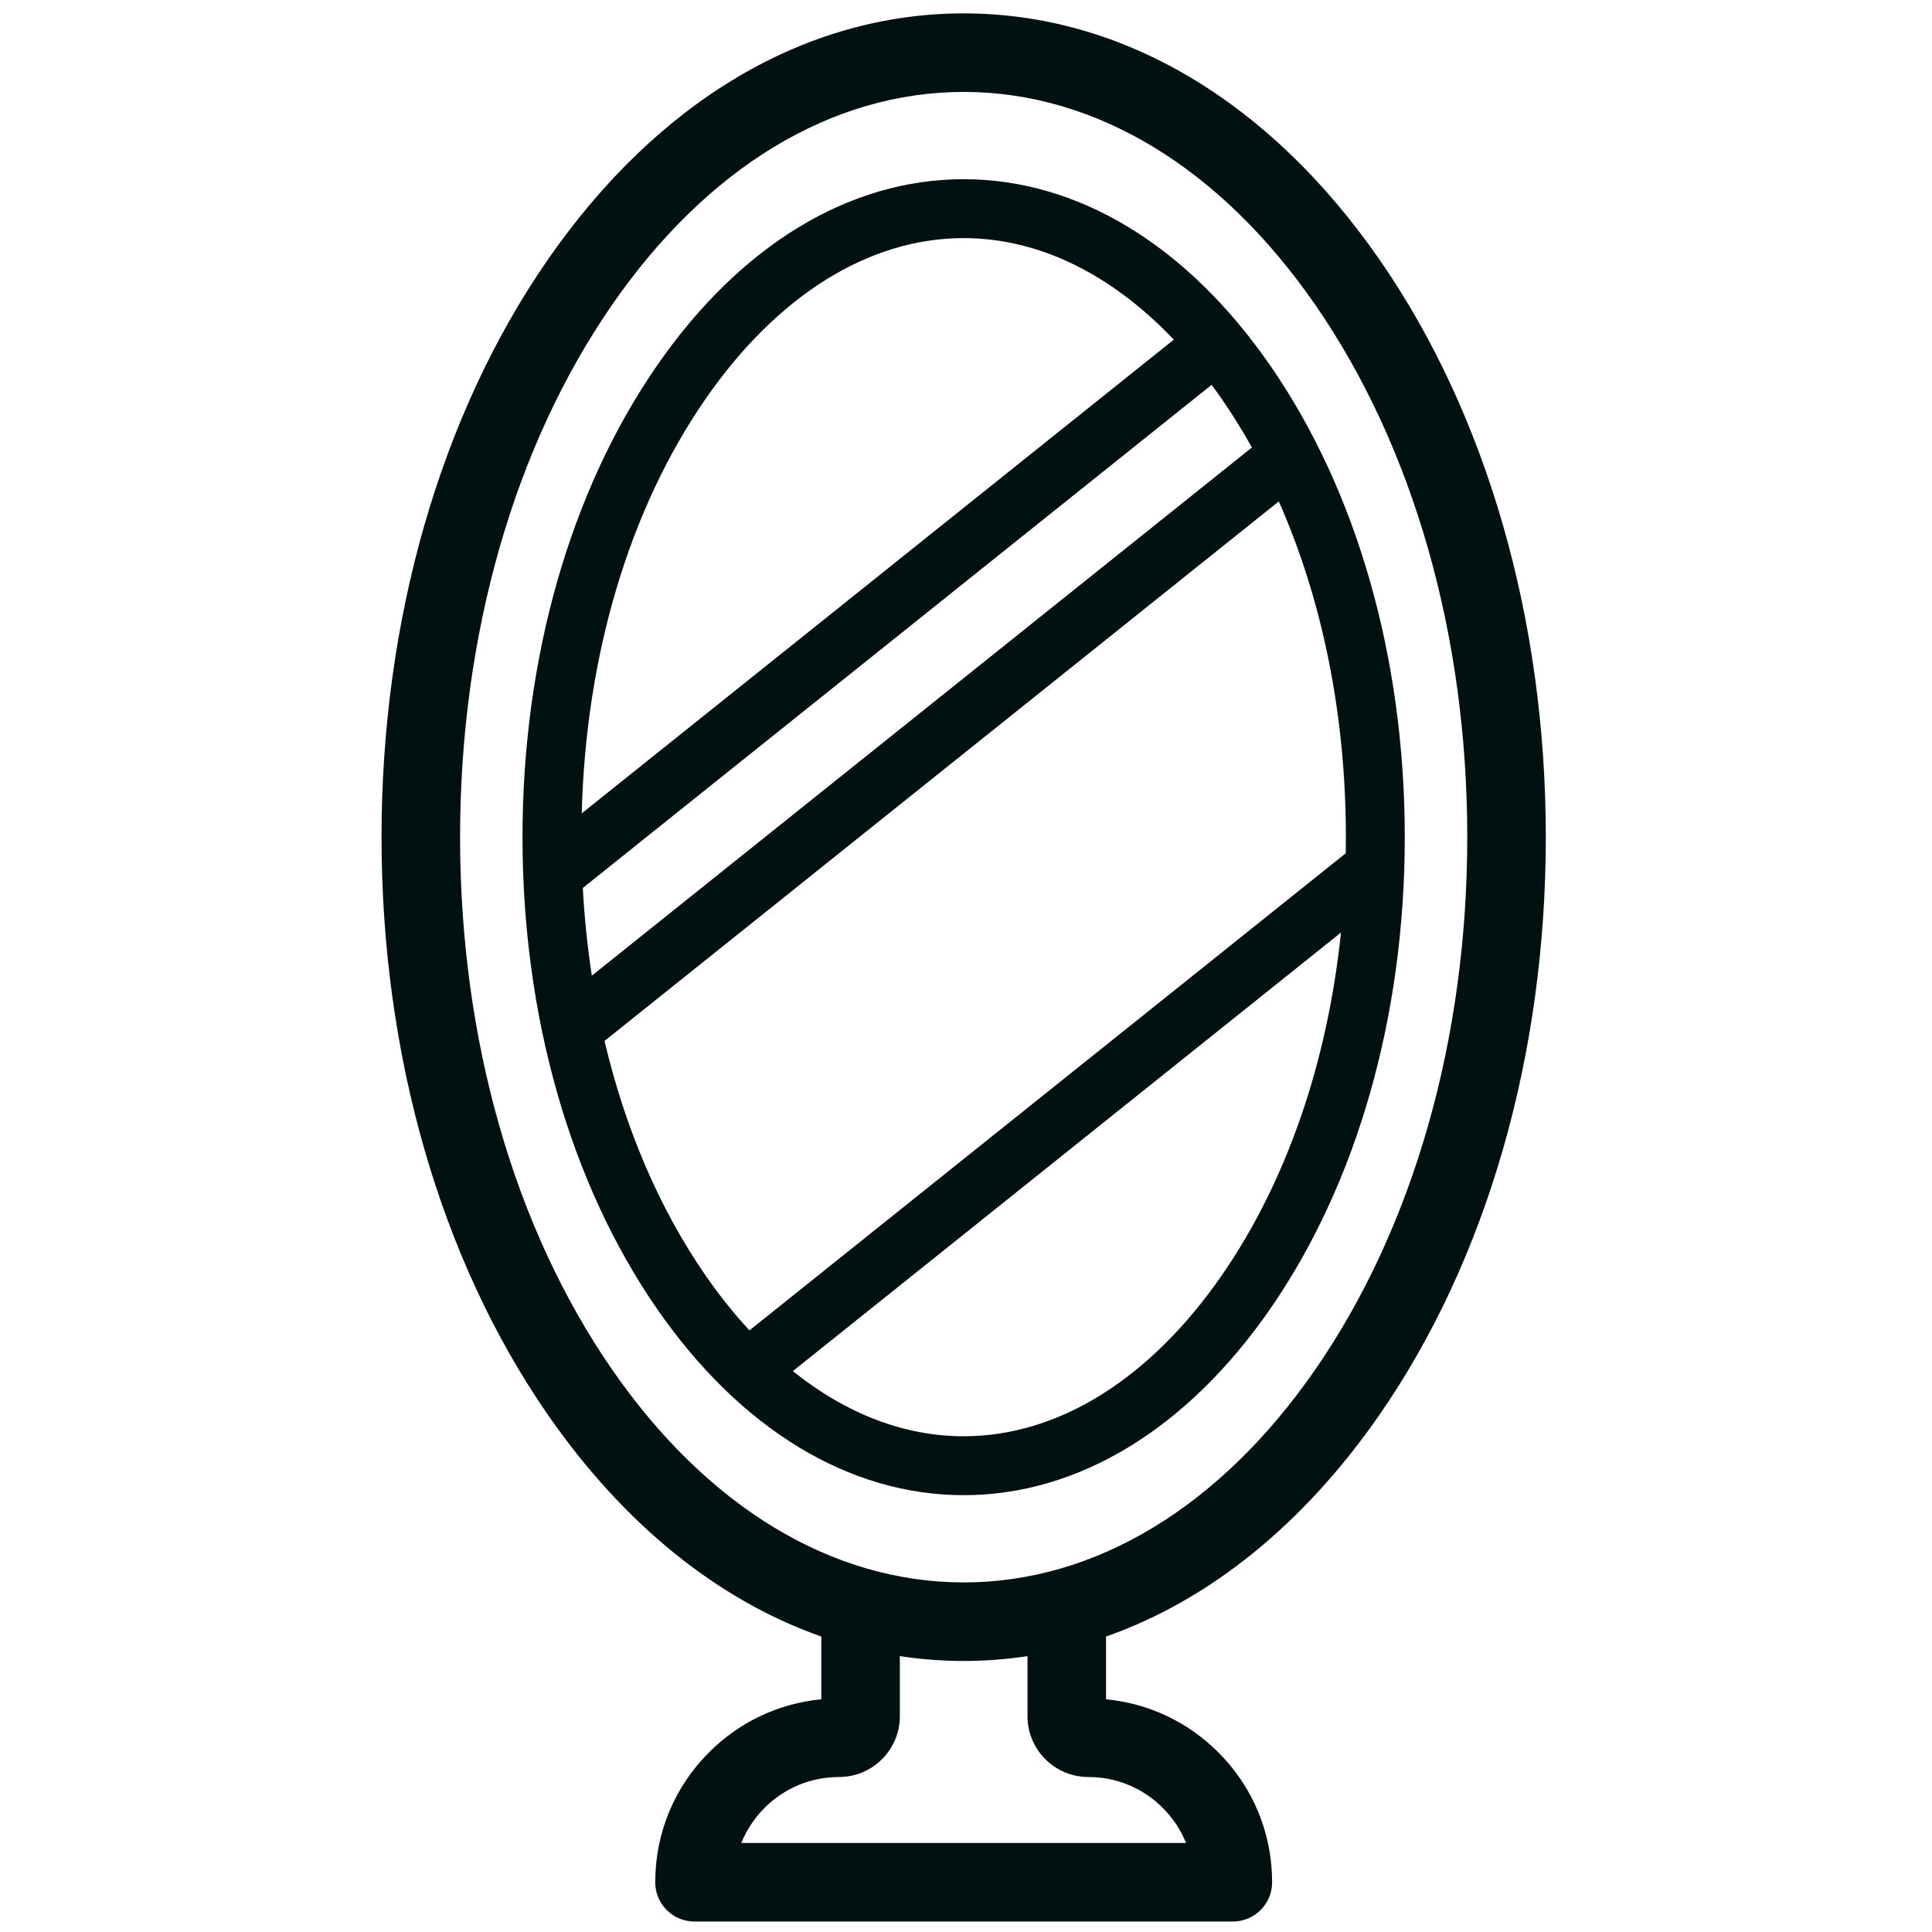 <svg xmlns="http://www.w3.org/2000/svg" width="81" height="81" viewBox="0 0 81 81" fill="none"><g clip-path="url(#clip0_18235_1790)"><path d="M57.85 10.904C53.235 4.234 47.038 0.561 40.403 0.561C33.767 0.561 27.57 4.234 22.955 10.904C18.467 17.39 15.996 25.982 15.996 35.099C15.996 44.217 18.467 52.809 22.955 59.294C26.15 63.911 30.103 67.091 34.434 68.612V71.244C32.657 71.413 31.007 72.187 29.729 73.465C28.273 74.919 27.471 76.854 27.471 78.915C27.471 79.824 28.208 80.561 29.118 80.561H51.688C52.597 80.561 53.334 79.824 53.334 78.915C53.334 76.854 52.532 74.919 51.077 73.466C49.798 72.187 48.149 71.413 46.371 71.244V68.612C50.703 67.091 54.655 63.911 57.85 59.294C62.338 52.809 64.809 44.217 64.809 35.099C64.809 25.982 62.338 17.39 57.85 10.904ZM45.629 74.502C46.807 74.502 47.915 74.961 48.749 75.796C49.177 76.223 49.506 76.723 49.725 77.268H31.08C31.299 76.722 31.628 76.222 32.057 75.794C32.891 74.961 33.998 74.502 35.177 74.502C36.583 74.502 37.727 73.358 37.727 71.951V69.434C38.609 69.567 39.502 69.637 40.403 69.637C41.304 69.637 42.196 69.567 43.078 69.434V71.952C43.078 73.358 44.222 74.502 45.629 74.502ZM55.142 57.42C51.16 63.175 45.926 66.344 40.403 66.344C34.88 66.344 29.645 63.175 25.663 57.42C21.553 51.48 19.289 43.553 19.289 35.099C19.289 26.645 21.553 18.718 25.663 12.778C29.645 7.023 34.88 3.854 40.403 3.854C45.925 3.854 51.16 7.023 55.142 12.778C59.252 18.718 61.516 26.645 61.516 35.099C61.516 43.553 59.252 51.48 55.142 57.42Z" fill="#011111"></path><path d="M53.257 15.327C49.771 10.288 45.205 7.513 40.401 7.513C35.598 7.513 31.032 10.288 27.545 15.327C23.909 20.582 21.906 27.604 21.906 35.099C21.906 42.595 23.909 49.617 27.545 54.872C31.032 59.911 35.598 62.686 40.401 62.686C45.205 62.686 49.77 59.911 53.257 54.872C56.894 49.617 58.896 42.595 58.896 35.099C58.896 27.604 56.894 20.582 53.257 15.327ZM24.435 37.228L50.797 16.134C50.941 16.33 51.085 16.528 51.226 16.732C51.674 17.379 52.094 18.057 52.487 18.761L24.813 40.905C24.629 39.704 24.502 38.476 24.435 37.228ZM29.576 16.732C32.588 12.38 36.432 9.983 40.401 9.983C43.531 9.983 46.584 11.475 49.212 14.24L24.39 34.101C24.557 27.483 26.383 21.347 29.576 16.732ZM29.576 53.467C27.643 50.673 26.212 47.321 25.345 43.642L53.614 21.022C55.445 25.152 56.427 29.999 56.427 35.099C56.427 35.325 56.425 35.55 56.421 35.774L31.421 55.777C30.778 55.083 30.161 54.312 29.576 53.467ZM51.226 53.467C48.215 57.819 44.37 60.216 40.401 60.216C37.907 60.216 35.461 59.268 33.241 57.484L56.221 39.097C55.655 44.557 53.931 49.557 51.226 53.467Z" fill="#011111"></path></g><defs><clipPath id="clip0_18235_1790"><rect width="80" height="80" fill="white" transform="translate(0.402 0.561)"></rect></clipPath></defs></svg>